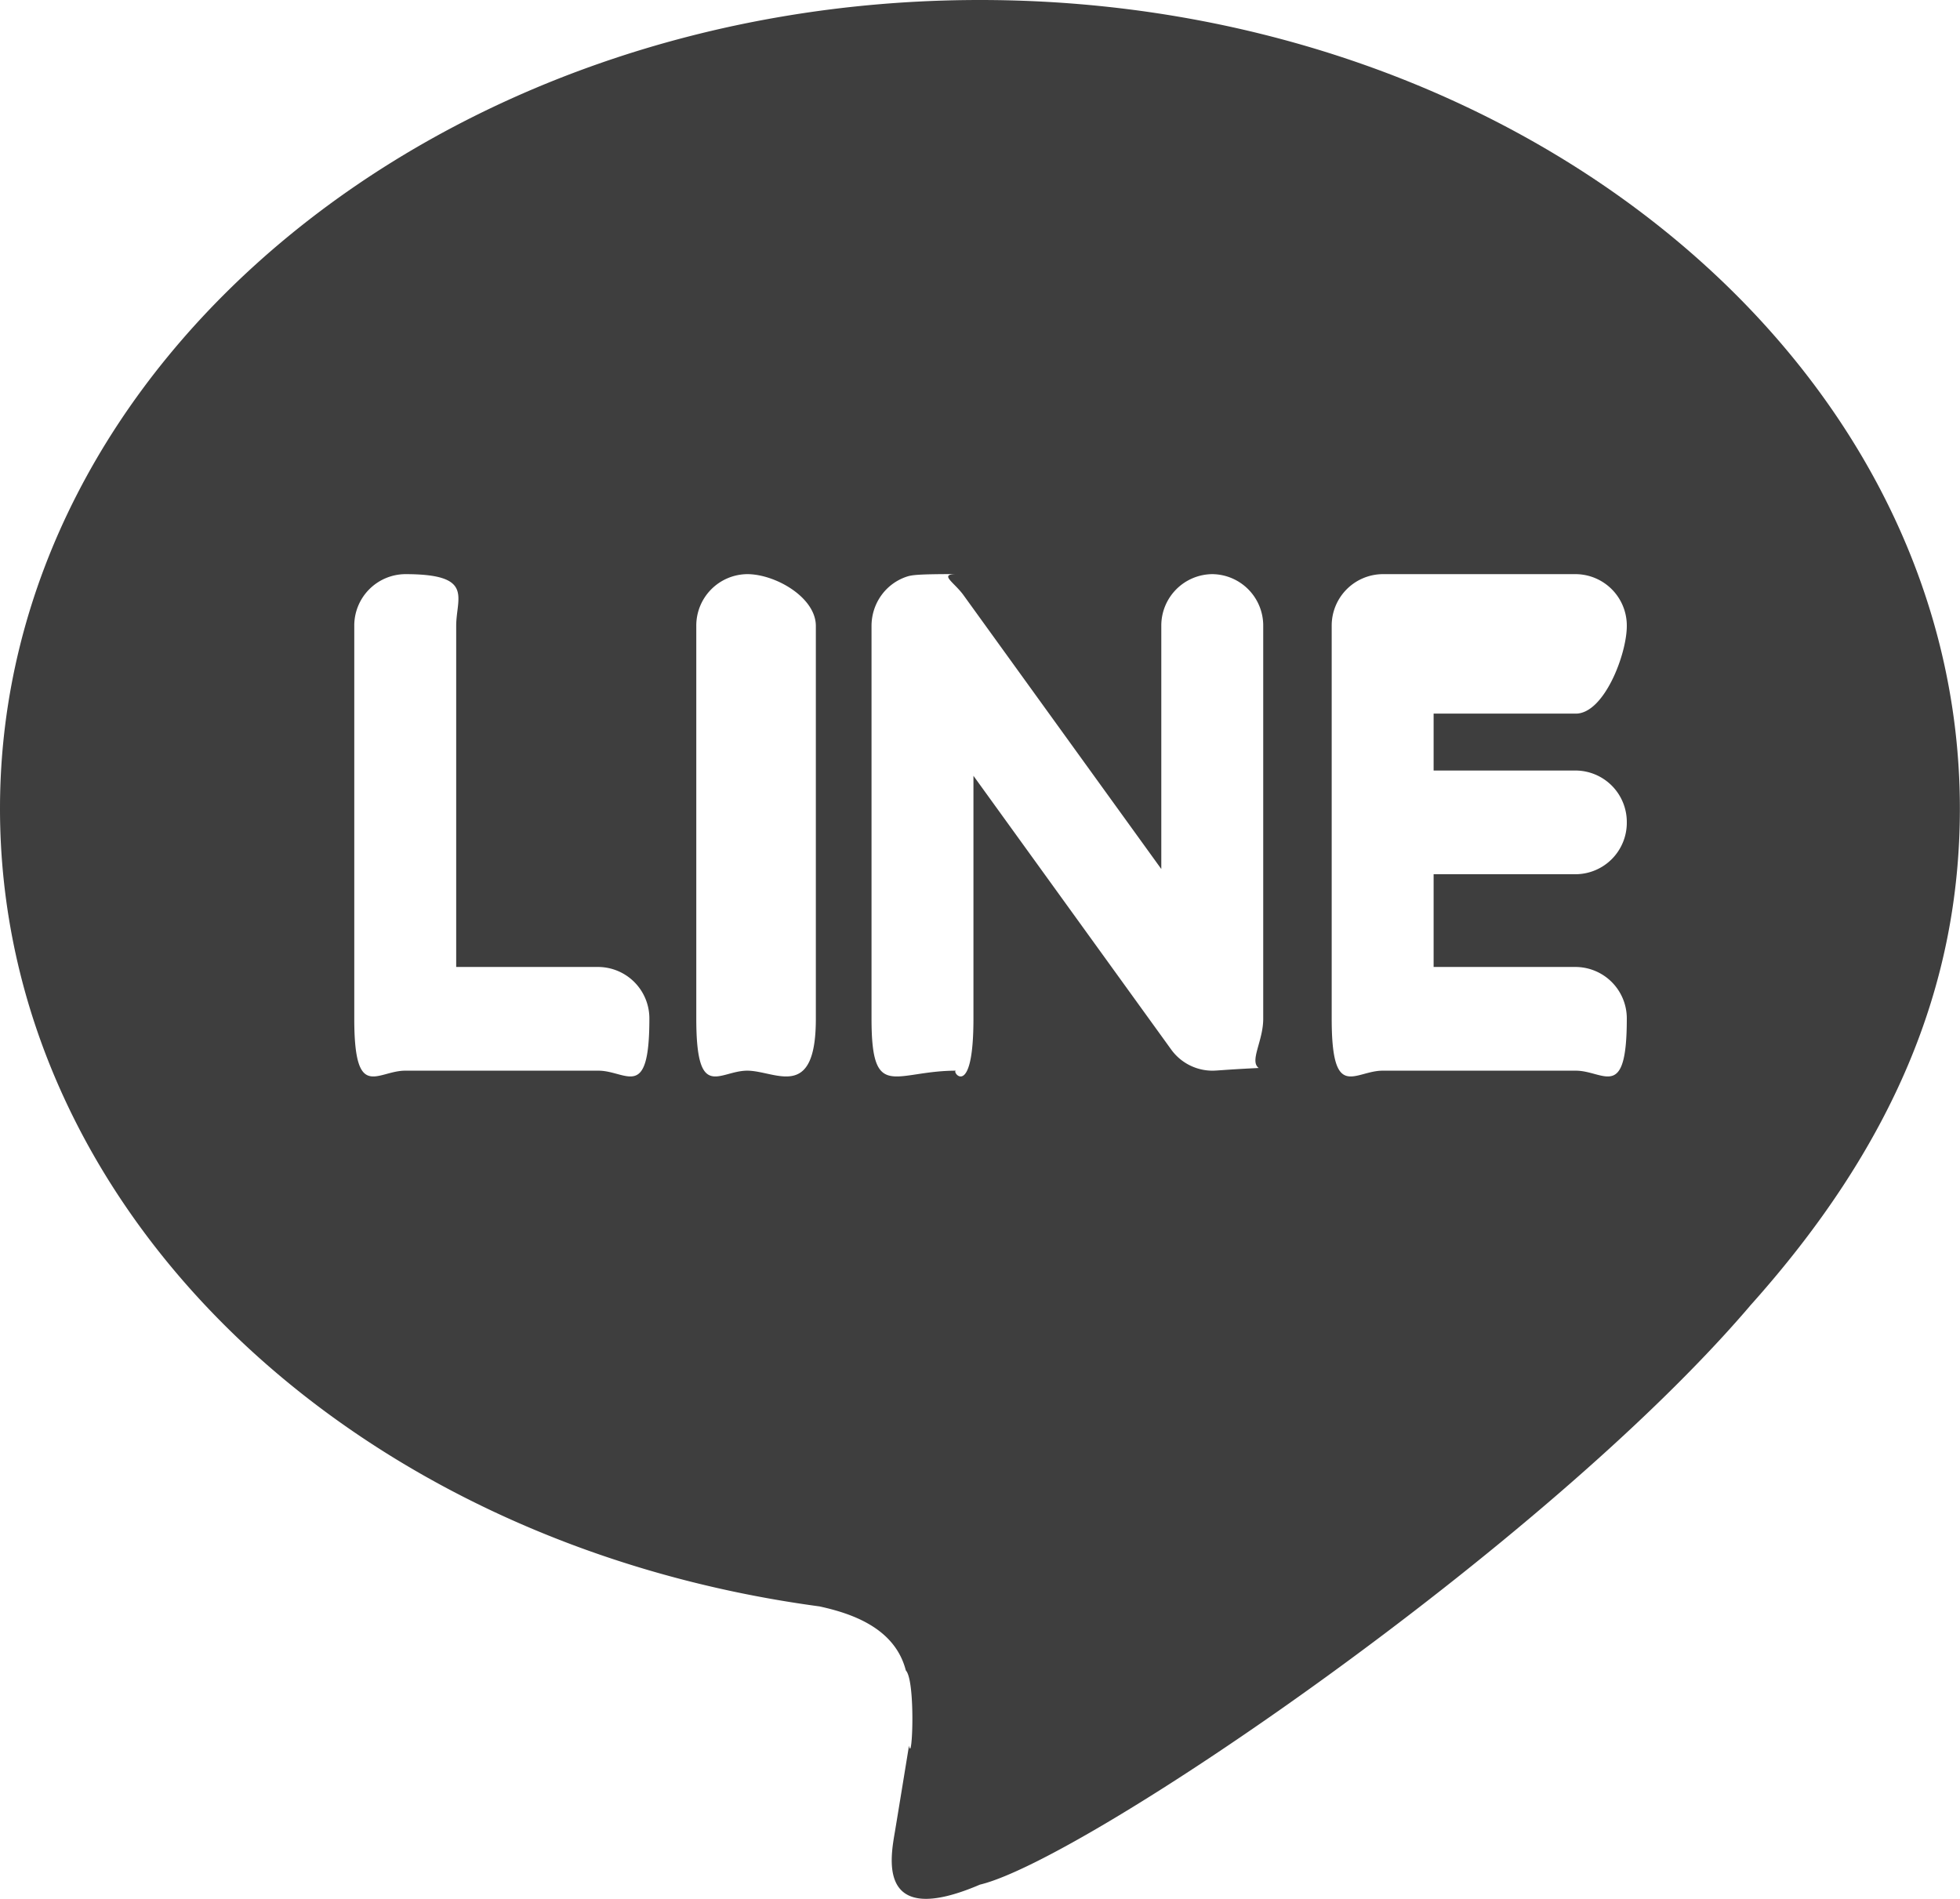 <svg xmlns="http://www.w3.org/2000/svg" width="32" height="31"><path fill-rule="evenodd" fill="#3E3E3E" d="M31.998 13.2C31.998 5.922 24.82 0 15.999 0 7.177 0 0 5.922 0 13.2c0 6.526 5.691 11.991 13.38 13.025.521.114 1.23.349 1.409 1.045.162.168.106 1.55.052 1.228 0 0-.187 1.148-.228 1.392-.069.412-.322 1.609 1.386.877 1.708-.407 9.213-5.516 12.57-9.445h-.001c2.319-2.585 3.43-5.208 3.43-8.122zM9.77 17.479H6.616c-.459 0-.832.511-.832-.847v-6.413a.84.84 0 01.832-.846c1.134 0 .832.379.832.846v5.567H9.77a.84.84 0 01.832.846c0 1.358-.373.847-.832.847zm3.55-.847c0 1.358-.661.847-1.12.847-.459 0-.832.511-.832-.847v-6.413a.84.84 0 01.832-.846c.459 0 1.12.379 1.12.846v6.413zm7.304 0c0 .365-.228.688-.074.803-.581.029-.669.044-.759.044a.832.832 0 01-.665-.339l-3.233-4.475v3.967c0 1.358-.373.847-.283.847-1.008 0-1.381.511-1.381-.847v-6.413c0-.365.228-.687.569-.803.085-.029.174-.044.822-.044-.298 0-.049.127.107.339l3.233 4.476v-3.968a.84.84 0 01.832-.846.84.84 0 01.832.846v6.413zm5.104-4.053a.84.84 0 01.832.847.84.84 0 01-.832.846h-2.322v1.514h2.322a.84.84 0 01.832.846c0 1.358-.374.847-.832.847h-3.154c-.459 0-.832.511-.832-.847v-3.204-.002V10.221v-.002a.84.84 0 01.832-.846h3.154a.84.84 0 01.832.846c0 .466-.373 1.431-.832 1.431h-2.322v.929h2.322z"/></svg>